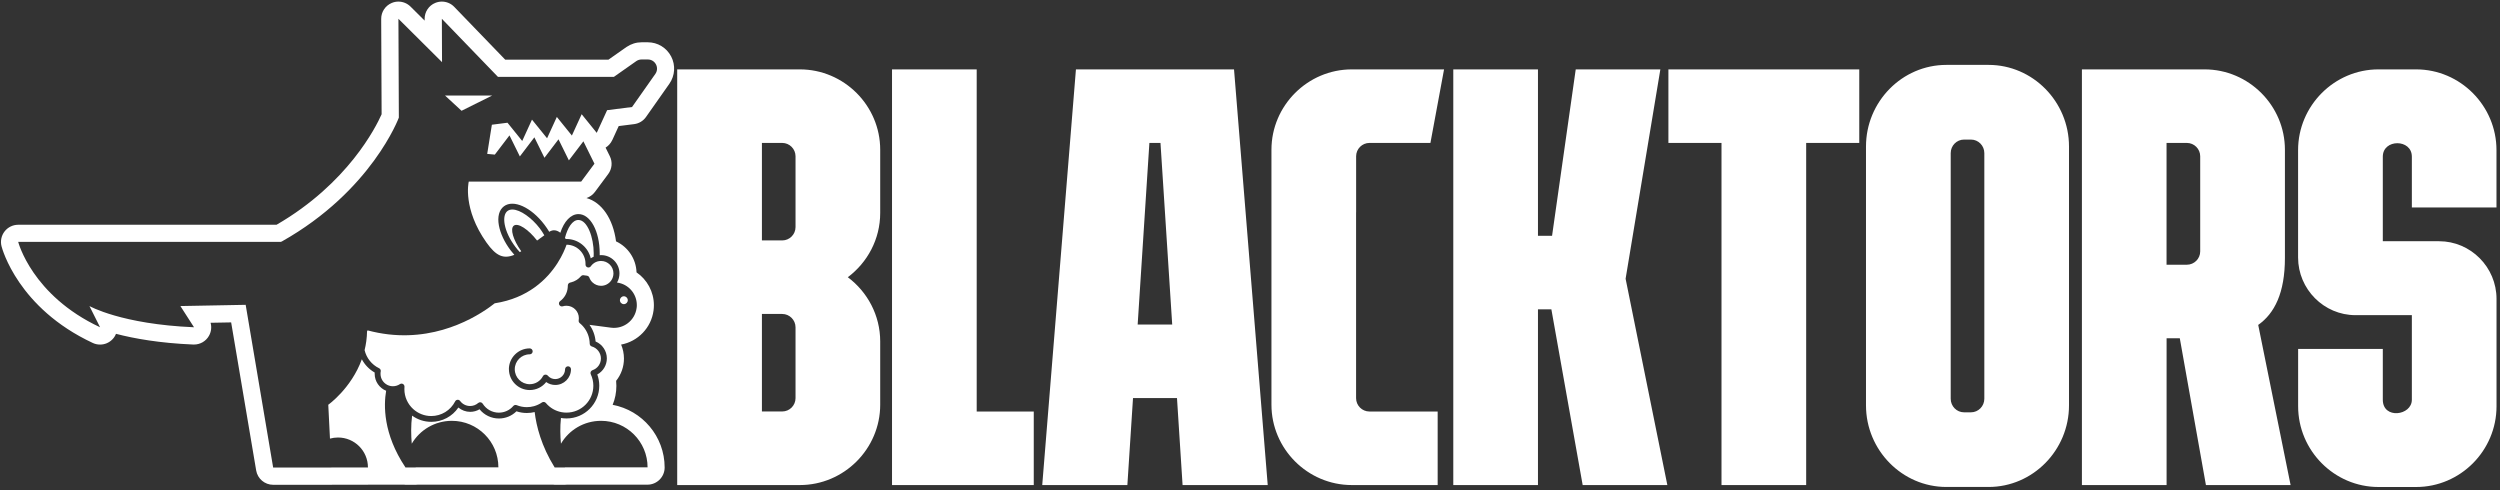 <?xml version="1.0" encoding="UTF-8"?> <svg xmlns="http://www.w3.org/2000/svg" width="469" height="92" viewBox="0 0 469 92" fill="none"><rect x="0" y="0" width="469" height="92" fill="#333333" stroke="none"/><path fill-rule="evenodd" clip-rule="evenodd" d="M468.34 38.917V28.163C468.34 19.839 461.549 13.016 453.265 13.016H446.196C437.912 13.016 431.121 19.839 431.121 28.163V48.305C431.121 54.254 435.966 59.123 441.892 59.123H452.463V74.992C452.463 77.986 447.015 78.709 447.015 74.992V65.461H431.13V76.215C431.13 84.539 437.92 91.361 446.204 91.361H453.273C461.557 91.361 468.348 84.547 468.348 76.215V56.073C468.348 50.124 463.503 45.255 457.578 45.255H447.015V29.386C447.015 26.026 452.463 26.026 452.463 29.386V38.917H468.348H468.34ZM311.492 13.016H295.607L291.167 44.239H288.522V13.016H272.637V90.996H288.522V58.035H291.039L296.909 90.996H312.794L304.963 52.292L311.484 13.009L311.492 13.016ZM412.758 29.315C412.758 27.941 411.631 26.813 410.257 26.813H406.444V49.663H410.257C411.631 49.663 412.758 48.535 412.758 47.169V29.315ZM423.64 60.95L429.716 90.996H413.831L408.93 63.459H406.452V90.996H390.567V13.016H413.577C421.861 13.016 428.651 19.807 428.651 28.091V48.385C428.651 54.953 426.705 58.789 423.648 60.95M372.26 28.719C372.26 27.321 371.132 26.185 369.758 26.185H368.447C367.073 26.185 365.953 27.329 365.953 28.719V74.809C365.953 76.207 367.073 77.351 368.447 77.351H369.758C371.132 77.351 372.26 76.207 372.26 74.809V28.719ZM388.145 27.48V76.048C388.145 84.467 381.354 91.354 373.07 91.354H365.135C356.851 91.354 350.06 84.459 350.06 76.048V27.48C350.06 19.061 356.843 12.175 365.135 12.175H373.07C381.354 12.175 388.145 19.069 388.145 27.48ZM312.993 13.016V26.813H322.953V90.996H338.838V26.813H348.798V13.016H312.993ZM254.409 39.838V29.315C254.409 27.941 255.537 26.813 256.911 26.813H268.348L270.905 13.016H253.599C245.315 13.016 238.524 19.807 238.524 28.091V75.921C238.524 84.205 245.315 90.996 253.599 90.996H269.706V77.2H256.903C255.529 77.2 254.401 76.072 254.401 74.698V39.83L254.409 39.838ZM219.906 60.886L217.706 26.813H215.625L213.425 60.886H219.899H219.906ZM231.503 13.016L237.825 90.996H221.852L220.804 74.682H212.552L211.495 90.996H195.523L201.845 13.016H231.51H231.503ZM149.242 29.315C149.242 27.941 148.114 26.813 146.748 26.813H142.936V45.104H146.748C148.122 45.104 149.242 43.976 149.242 42.602V29.307V29.315ZM149.242 61.402C149.242 60.028 148.114 58.9 146.748 58.9H142.936V77.192H146.748C148.122 77.192 149.242 76.064 149.242 74.69V61.394V61.402ZM165.127 28.091V39.958C165.127 44.874 162.728 49.25 159.051 52.006C162.728 54.762 165.127 59.139 165.127 64.055V75.921C165.127 84.205 158.336 90.996 150.052 90.996H127.043V13.016H150.052C158.336 13.016 165.127 19.807 165.127 28.091ZM183.228 77.2H193.934V90.996H167.343V13.016H183.228V77.2Z" fill="white"></path><path d="M83.481 17.917H92.344L86.587 20.784L83.481 17.917Z" fill="white"></path><path d="M96.681 46.303C95.633 44.921 94.926 43.428 94.68 42.094C94.465 40.91 94.656 39.997 95.204 39.584C95.458 39.393 95.768 39.306 96.117 39.306C96.864 39.306 97.793 39.711 98.706 40.354C99.62 40.997 100.533 41.879 101.256 42.832C101.566 43.245 101.86 43.69 102.114 44.143C101.637 44.492 101.184 44.818 100.756 45.128C99.096 42.991 97.166 41.752 96.395 42.332C95.641 42.904 96.268 45.008 97.785 47.137C97.698 47.193 97.602 47.248 97.515 47.296C97.213 46.978 96.935 46.645 96.673 46.303H96.681Z" fill="white"></path><path d="M105.996 44.635L105.988 44.627C106.465 42.76 107.362 41.267 108.506 41.267C110.198 41.267 111.381 44.563 111.381 47.518C111.381 47.733 111.381 47.955 111.365 48.169C111.174 48.249 110.992 48.352 110.825 48.463C110.349 46.39 108.49 44.833 106.266 44.833H106.131C106.091 44.77 106.044 44.706 105.996 44.635Z" fill="white"></path><path d="M106.006 69.273C106.006 68.971 106.252 68.717 106.562 68.717C106.872 68.717 107.118 68.963 107.118 69.273C107.118 70.901 105.799 72.22 104.171 72.22C103.552 72.22 102.956 72.029 102.464 71.672C101.733 72.609 100.605 73.173 99.382 73.173C97.229 73.173 95.474 71.418 95.474 69.265H95.466C95.466 67.113 97.222 65.357 99.374 65.357C99.676 65.357 99.93 65.604 99.93 65.913C99.93 66.223 99.684 66.469 99.374 66.469C97.833 66.469 96.57 67.724 96.57 69.273C96.57 70.822 97.825 72.077 99.374 72.077C100.414 72.077 101.368 71.505 101.852 70.576C101.939 70.409 102.098 70.306 102.281 70.282C102.464 70.266 102.646 70.329 102.765 70.472C103.115 70.885 103.623 71.116 104.163 71.116C105.18 71.116 106.006 70.29 106.006 69.273ZM112.757 48.956C112.638 48.956 112.527 48.964 112.408 48.98C111.955 49.044 111.534 49.242 111.2 49.544C111.065 49.663 110.946 49.798 110.843 49.949C110.7 50.148 110.446 50.235 110.215 50.155C109.985 50.076 109.826 49.854 109.842 49.607V49.48C109.842 47.518 108.246 45.914 106.284 45.906C105.799 47.304 104.203 51.101 100.311 53.904C98.405 55.278 95.951 56.414 92.806 56.899C92.535 57.113 92.218 57.359 91.844 57.621C88.175 60.242 79.732 64.881 68.946 61.974V61.998C68.914 62.053 68.891 62.109 68.859 62.157C68.835 63.411 68.668 64.587 68.398 65.683C68.74 67.144 69.733 68.415 71.122 69.082C71.353 69.194 71.472 69.44 71.424 69.686C71.392 69.829 71.385 69.98 71.385 70.131C71.385 71.044 71.909 71.83 72.671 72.212C72.989 72.371 73.338 72.458 73.712 72.458C74.18 72.458 74.633 72.323 75.022 72.061C75.118 71.997 75.221 71.966 75.332 71.966C75.427 71.966 75.523 71.989 75.61 72.045C75.793 72.156 75.896 72.363 75.88 72.569C75.864 72.712 75.864 72.863 75.864 73.014C75.864 74.483 76.499 75.81 77.508 76.731C78.406 77.549 79.597 78.049 80.9 78.049C82.798 78.049 84.521 76.993 85.387 75.301C85.475 75.127 85.641 75.015 85.832 75C86.023 74.984 86.205 75.071 86.317 75.222C86.753 75.818 87.452 76.167 88.191 76.167C88.755 76.167 89.295 75.969 89.716 75.595C89.835 75.492 90.002 75.444 90.161 75.468C90.319 75.492 90.462 75.587 90.55 75.722C91.209 76.779 92.345 77.414 93.584 77.414C94.632 77.414 95.617 76.961 96.3 76.159C96.451 75.984 96.705 75.921 96.928 76.008C97.531 76.254 98.175 76.382 98.826 76.382C99.287 76.382 99.739 76.318 100.176 76.199C100.708 76.048 101.209 75.818 101.669 75.5C101.9 75.341 102.217 75.381 102.408 75.603C103.17 76.517 104.219 77.12 105.371 77.327C105.664 77.382 105.966 77.406 106.276 77.406C109.056 77.406 111.311 75.15 111.311 72.371C111.311 71.608 111.145 70.885 110.827 70.21C110.756 70.067 110.756 69.9 110.819 69.757C110.883 69.615 111.002 69.503 111.153 69.448C112.106 69.13 112.733 68.241 112.733 67.24C112.733 66.239 112.034 65.278 111.034 65C110.795 64.936 110.636 64.722 110.629 64.476C110.612 63.276 110.168 62.117 109.373 61.211C109.183 60.997 108.976 60.798 108.762 60.624C108.611 60.504 108.524 60.298 108.563 60.091C108.587 59.964 108.595 59.829 108.595 59.686C108.595 58.4 107.547 57.359 106.268 57.359C106.03 57.359 105.799 57.391 105.577 57.463C105.315 57.542 105.045 57.423 104.918 57.184C104.799 56.946 104.862 56.652 105.077 56.494C105.919 55.866 106.435 54.929 106.506 53.896C106.514 53.809 106.522 53.714 106.522 53.626V53.571C106.514 53.301 106.705 53.062 106.967 53.007C107.023 52.991 107.086 52.983 107.142 52.967C107.849 52.792 108.5 52.387 108.984 51.823C109.103 51.68 109.294 51.609 109.477 51.633L110.12 51.72C110.279 51.736 110.406 51.823 110.494 51.942C110.525 51.982 110.549 52.03 110.565 52.077C110.692 52.443 110.906 52.753 111.176 52.999C111.597 53.388 112.161 53.618 112.757 53.618C113.519 53.618 114.234 53.245 114.671 52.61C114.941 52.221 115.084 51.76 115.084 51.283C115.084 49.997 114.036 48.956 112.757 48.956Z" fill="white"></path><path d="M116.297 56.319C116.297 55.914 116.63 55.58 117.036 55.58C117.441 55.58 117.774 55.906 117.774 56.319C117.774 56.732 117.441 57.058 117.036 57.058C116.63 57.058 116.297 56.732 116.297 56.319Z" fill="white"></path><path d="M113.893 20.665V20.673L111.947 24.922L109.12 21.427L107.285 25.431L104.497 21.976L104.465 21.928L104.442 21.983L102.631 25.939L99.938 22.611L99.811 22.452H99.795L99.708 22.643L97.968 26.447L95.379 23.238L95.204 23.024L92.282 23.397L92.274 23.405L91.4 28.87L92.83 29.005L95.578 25.399L97.524 29.346L100.248 25.764L102.138 29.6L104.775 26.137L106.721 30.085L109.445 26.511L111.518 30.712L109.024 34.072H87.937V34.08C87.889 34.286 86.809 39.187 91.241 45.469C93.068 48.059 94.466 48.631 96.491 47.805C96.253 47.542 96.022 47.264 95.8 46.971C94.648 45.454 93.87 43.794 93.592 42.292C93.29 40.664 93.632 39.386 94.537 38.702C96.316 37.36 99.66 38.877 102.146 42.165C102.48 42.602 102.774 43.047 103.036 43.484C103.822 42.983 104.537 43.214 105.117 43.666C105.808 41.554 107.062 40.164 108.524 40.164C110.756 40.164 112.503 43.396 112.503 47.519V47.876C112.591 47.868 112.686 47.86 112.781 47.86C114.672 47.86 116.212 49.401 116.212 51.291C116.212 51.903 116.053 52.491 115.752 53.007C117.904 53.285 119.469 55.12 119.469 57.232C119.469 57.415 119.461 57.606 119.429 57.788C119.119 60.131 116.975 61.775 114.64 61.474L110.589 60.941C111.248 61.855 111.645 62.935 111.733 64.063C112.996 64.587 113.845 65.842 113.845 67.232C113.845 68.511 113.146 69.654 112.05 70.25C112.297 70.925 112.424 71.632 112.424 72.363C112.424 75.746 109.668 78.502 106.284 78.502C105.927 78.502 105.577 78.471 105.236 78.415C105.053 80.115 105.101 81.79 105.236 83.236C106.753 80.663 109.549 78.947 112.757 78.947C117.578 78.947 121.486 82.855 121.486 87.676H105.975V87.7H104.06C104.06 87.7 104.06 87.684 104.044 87.676H104.02V87.636C101.55 83.657 100.621 79.948 100.303 77.303C99.827 77.422 99.342 77.478 98.842 77.478C98.167 77.478 97.516 77.374 96.888 77.16C96.015 78.026 94.839 78.51 93.6 78.51C92.17 78.51 90.852 77.875 89.962 76.779C89.438 77.097 88.827 77.263 88.207 77.263C87.397 77.263 86.603 76.969 85.991 76.453C84.855 78.129 82.973 79.138 80.908 79.138C79.566 79.138 78.319 78.709 77.31 77.97C77.072 79.821 77.111 81.664 77.246 83.236C78.763 80.663 81.567 78.947 84.768 78.947C89.589 78.947 93.497 82.855 93.497 87.676H77.985V87.7H76.071C76.071 87.7 76.063 87.684 76.055 87.676H76.031V87.636C71.853 81.362 71.973 76.008 72.441 73.308C71.178 72.8 70.289 71.561 70.289 70.123V69.885C69.256 69.297 68.422 68.423 67.882 67.399C65.889 72.887 61.584 75.929 61.584 75.929L61.902 82.283C62.378 82.148 62.886 82.076 63.411 82.076C66.516 82.076 69.026 84.586 69.026 87.692H62.164V87.708H51.243L46.088 57.185L33.841 57.415L36.398 61.394C22.745 60.822 16.78 57.415 16.78 57.415L18.774 61.394C5.978 55.421 3.413 45.374 3.413 45.374H52.688L52.895 45.287C69.757 35.788 74.824 22.063 74.824 22.063L74.745 3.525L82.925 11.658L82.893 3.525L93.417 14.422H115.164L119.389 11.452C119.675 11.261 120.009 11.158 120.358 11.158H121.534C122.924 11.158 123.742 12.722 122.948 13.858L118.571 20.077L113.925 20.665H113.893ZM114.854 26.288L114.87 26.272L116.069 23.651L118.96 23.286C119.866 23.175 120.676 22.682 121.192 21.944L125.577 15.709C126.633 14.192 126.76 12.23 125.91 10.594C125.052 8.95 123.376 7.933 121.526 7.933H120.35C119.365 7.933 118.412 8.227 117.531 8.815L114.139 11.198H94.783L85.213 1.285C84.593 0.642 83.751 0.3 82.886 0.3C82.48 0.3 82.068 0.38 81.67 0.539C80.447 1.031 79.653 2.222 79.661 3.541V3.867L77.016 1.238C76.397 0.626 75.579 0.3 74.737 0.3C74.316 0.3 73.895 0.38 73.49 0.555C72.282 1.063 71.504 2.238 71.512 3.549L71.591 21.436C70.535 23.818 65.253 34.421 51.878 42.165H3.413C2.412 42.165 1.475 42.626 0.863 43.412C0.252 44.199 0.037 45.223 0.284 46.192C0.403 46.661 3.381 57.796 17.408 64.341C17.844 64.547 18.313 64.643 18.774 64.643C19.623 64.643 20.466 64.309 21.085 63.666C21.387 63.364 21.609 63.007 21.76 62.625C25.175 63.515 29.965 64.373 36.263 64.635H36.398C37.55 64.635 38.622 64.023 39.194 63.014C39.631 62.252 39.734 61.362 39.504 60.552L43.364 60.481L48.058 88.256C48.32 89.805 49.662 90.948 51.243 90.948H62.164C62.267 90.948 62.362 90.948 62.465 90.932H69.026C69.026 90.932 69.09 90.924 69.121 90.924H75.809C75.896 90.924 75.976 90.948 76.063 90.948H77.977C78.112 90.948 78.247 90.94 78.382 90.924H103.782C103.87 90.924 103.949 90.948 104.037 90.948H105.951C106.086 90.948 106.221 90.94 106.356 90.924H121.462C123.241 90.924 124.687 89.479 124.687 87.7C124.687 81.862 120.477 76.985 114.934 75.945C115.386 74.849 115.633 73.649 115.633 72.395C115.633 72.077 115.617 71.759 115.585 71.441C116.522 70.282 117.054 68.812 117.054 67.264C117.054 66.342 116.863 65.453 116.522 64.643C119.667 64.063 122.177 61.505 122.606 58.241C122.646 57.915 122.67 57.59 122.67 57.264C122.67 54.73 121.391 52.451 119.413 51.093C119.326 48.519 117.777 46.311 115.569 45.279C115.013 41.045 112.9 37.956 110.017 37.154C110.645 36.947 111.201 36.55 111.606 36.01L114.1 32.65C114.822 31.681 114.942 30.387 114.401 29.299L113.607 27.694C114.147 27.361 114.584 26.876 114.854 26.288Z" fill="white"></path></svg> 